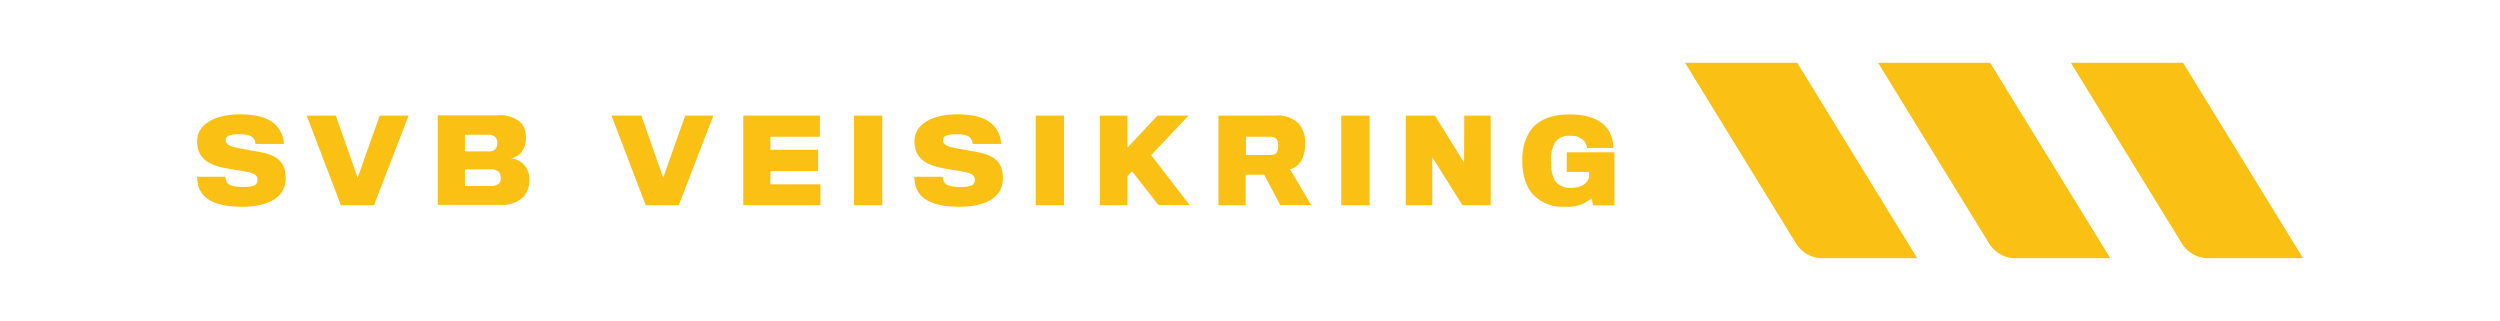 <svg xmlns="http://www.w3.org/2000/svg" viewBox="0 0 343.43 44.08"><defs><style>.cls-1,.cls-2{fill:#fac013;}.cls-2{fill-rule:evenodd;}.cls-3{fill:none;}</style></defs><g id="Layer_2" data-name="Layer 2"><g id="Story"><g id="Group_67" data-name="Group 67"><path id="Path_139" data-name="Path 139" class="cls-1" d="M218.82,28.21l-.16-1A4.87,4.87,0,0,1,215,28.39a5.46,5.46,0,0,1-4.87-2.24,7.59,7.59,0,0,1-1-4.06,7.15,7.15,0,0,1,1-4c.89-1.34,2.57-2.37,5.47-2.37,3.19,0,4.92,1.09,5.64,2.71a5.11,5.11,0,0,1,.39,1.89H218a1.65,1.65,0,0,0-.43-1,2.35,2.35,0,0,0-1.78-.66,2.46,2.46,0,0,0-2.07.75,4.43,4.43,0,0,0-.64,2.82,5.07,5.07,0,0,0,.53,2.62,2.62,2.62,0,0,0,2.32.95c1.28,0,2.25-.64,2.37-1.53v-.65h-3.08V20.92h6.56v3.91c0,1.51,0,3.3,0,3.38Z"/><g id="Group_65" data-name="Group 65"><path id="Path_140" data-name="Path 140" class="cls-2" d="M299.89,8.63H284.48l15.23,24.79a4.27,4.27,0,0,0,3.66,2.05h13Z"/><path id="Path_141" data-name="Path 141" class="cls-2" d="M273.39,8.63H258l15.23,24.79a4.27,4.27,0,0,0,3.66,2.05h13Z"/><path id="Path_142" data-name="Path 142" class="cls-2" d="M246.89,8.63H231.48l15.23,24.79a4.27,4.27,0,0,0,3.66,2.05h13Z"/></g><g id="Group_66" data-name="Group 66"><path id="Path_143" data-name="Path 143" class="cls-1" d="M35.51,20.85l-1.66-.3C32,20.24,31,20,31,19.28c0-.55.39-.84,1.94-.84,1.18,0,1.74.26,2,.74a1.39,1.39,0,0,1,.15.59H39a4.08,4.08,0,0,0-.28-1.29c-.66-1.66-2.24-2.77-5.7-2.77-3.82,0-5.94,1.54-5.94,3.68,0,2.36,1.56,3.33,4.27,3.78l1.81.3c1.54.26,2.21.45,2.21,1.21s-.5,1-2,1c-1.29,0-2-.22-2.23-.69a1.77,1.77,0,0,1-.18-.71H27.07a6.06,6.06,0,0,0,.17,1.27c.5,1.67,2.14,2.85,6,2.85s6-1.45,6-3.85S38,21.29,35.51,20.85Z"/><path id="Path_144" data-name="Path 144" class="cls-1" d="M49.13,24.42l-3-8.54h-4l4.7,12.31h4.54l4.76-12.31H52.16Z"/><path id="Path_145" data-name="Path 145" class="cls-1" d="M70.18,21.75A2.62,2.62,0,0,0,71.56,21a3,3,0,0,0,.67-2.12,2.79,2.79,0,0,0-.75-2.09,4.22,4.22,0,0,0-3.07-.95H60.14v12.3h8.55a4.17,4.17,0,0,0,3.24-1.12,3.36,3.36,0,0,0,.78-2.27,2.79,2.79,0,0,0-2.53-3Zm-6.31-3.24H67a1.36,1.36,0,0,1,1,.28,1.13,1.13,0,0,1,.31.86,1.16,1.16,0,0,1-.28.84,1.12,1.12,0,0,1-.88.31H63.87Zm4.58,6.76a1.4,1.4,0,0,1-1,.28H63.87V23.26h3.61a1.48,1.48,0,0,1,1,.3,1.24,1.24,0,0,1,.3.92,1,1,0,0,1-.28.79Z"/><path id="Path_146" data-name="Path 146" class="cls-1" d="M91.1,24.42l-3-8.54H84l4.7,12.31h4.54L98,15.88H94.13Z"/><path id="Path_147" data-name="Path 147" class="cls-1" d="M105.83,23.5h6.55V20.57h-6.55V18.78h6.8v-2.9H102.11V28.19H112.7V25.32h-6.87Z"/><rect id="Rectangle_81" data-name="Rectangle 81" class="cls-1" x="117.31" y="15.88" width="3.89" height="12.31"/><path id="Path_148" data-name="Path 148" class="cls-1" d="M134,20.85l-1.66-.3c-1.86-.31-2.81-.54-2.81-1.27,0-.55.39-.84,1.93-.84,1.19,0,1.75.26,2,.74a1.39,1.39,0,0,1,.15.59h3.93a4.08,4.08,0,0,0-.28-1.29c-.66-1.66-2.24-2.77-5.7-2.77-3.82,0-5.94,1.54-5.94,3.68,0,2.36,1.56,3.33,4.27,3.78l1.81.3c1.54.26,2.21.45,2.21,1.21s-.5,1-2,1c-1.29,0-2-.22-2.23-.69a1.77,1.77,0,0,1-.18-.71H125.6a6.06,6.06,0,0,0,.17,1.27c.5,1.67,2.14,2.85,6,2.85s6-1.45,6-3.85S136.52,21.29,134,20.85Z"/><rect id="Rectangle_82" data-name="Rectangle 82" class="cls-1" x="142.28" y="15.88" width="3.89" height="12.31"/><path id="Path_149" data-name="Path 149" class="cls-1" d="M163.27,15.88H159l-4.13,4.41V15.88h-3.78V28.19h3.78v-4l.64-.66,3.63,4.64h4.29l-5.3-6.86Z"/><path id="Path_150" data-name="Path 150" class="cls-1" d="M178.74,22.1a4.6,4.6,0,0,0,.54-2.33,4,4,0,0,0-.71-2.59,3.92,3.92,0,0,0-3.35-1.3h-7.84V28.19h3.74V24h2.55l2.19,4.16h4.25l-2.9-4.92A2.44,2.44,0,0,0,178.74,22.1Zm-3.31-1.22c-.14.3-.54.41-1,.41h-3.27V18.78h3.19c.55,0,.92.12,1.11.51a2,2,0,0,1,.12.8,2,2,0,0,1-.14.79Z"/><rect id="Rectangle_83" data-name="Rectangle 83" class="cls-1" x="184.25" y="15.88" width="3.89" height="12.31"/><path id="Path_151" data-name="Path 151" class="cls-1" d="M201.12,22.35l-4-6.47h-4V28.19h3.63V21.6l4.15,6.59h3.88V15.88h-3.63Z"/></g></g><rect class="cls-3" width="343.43" height="44.08"/></g></g></svg>